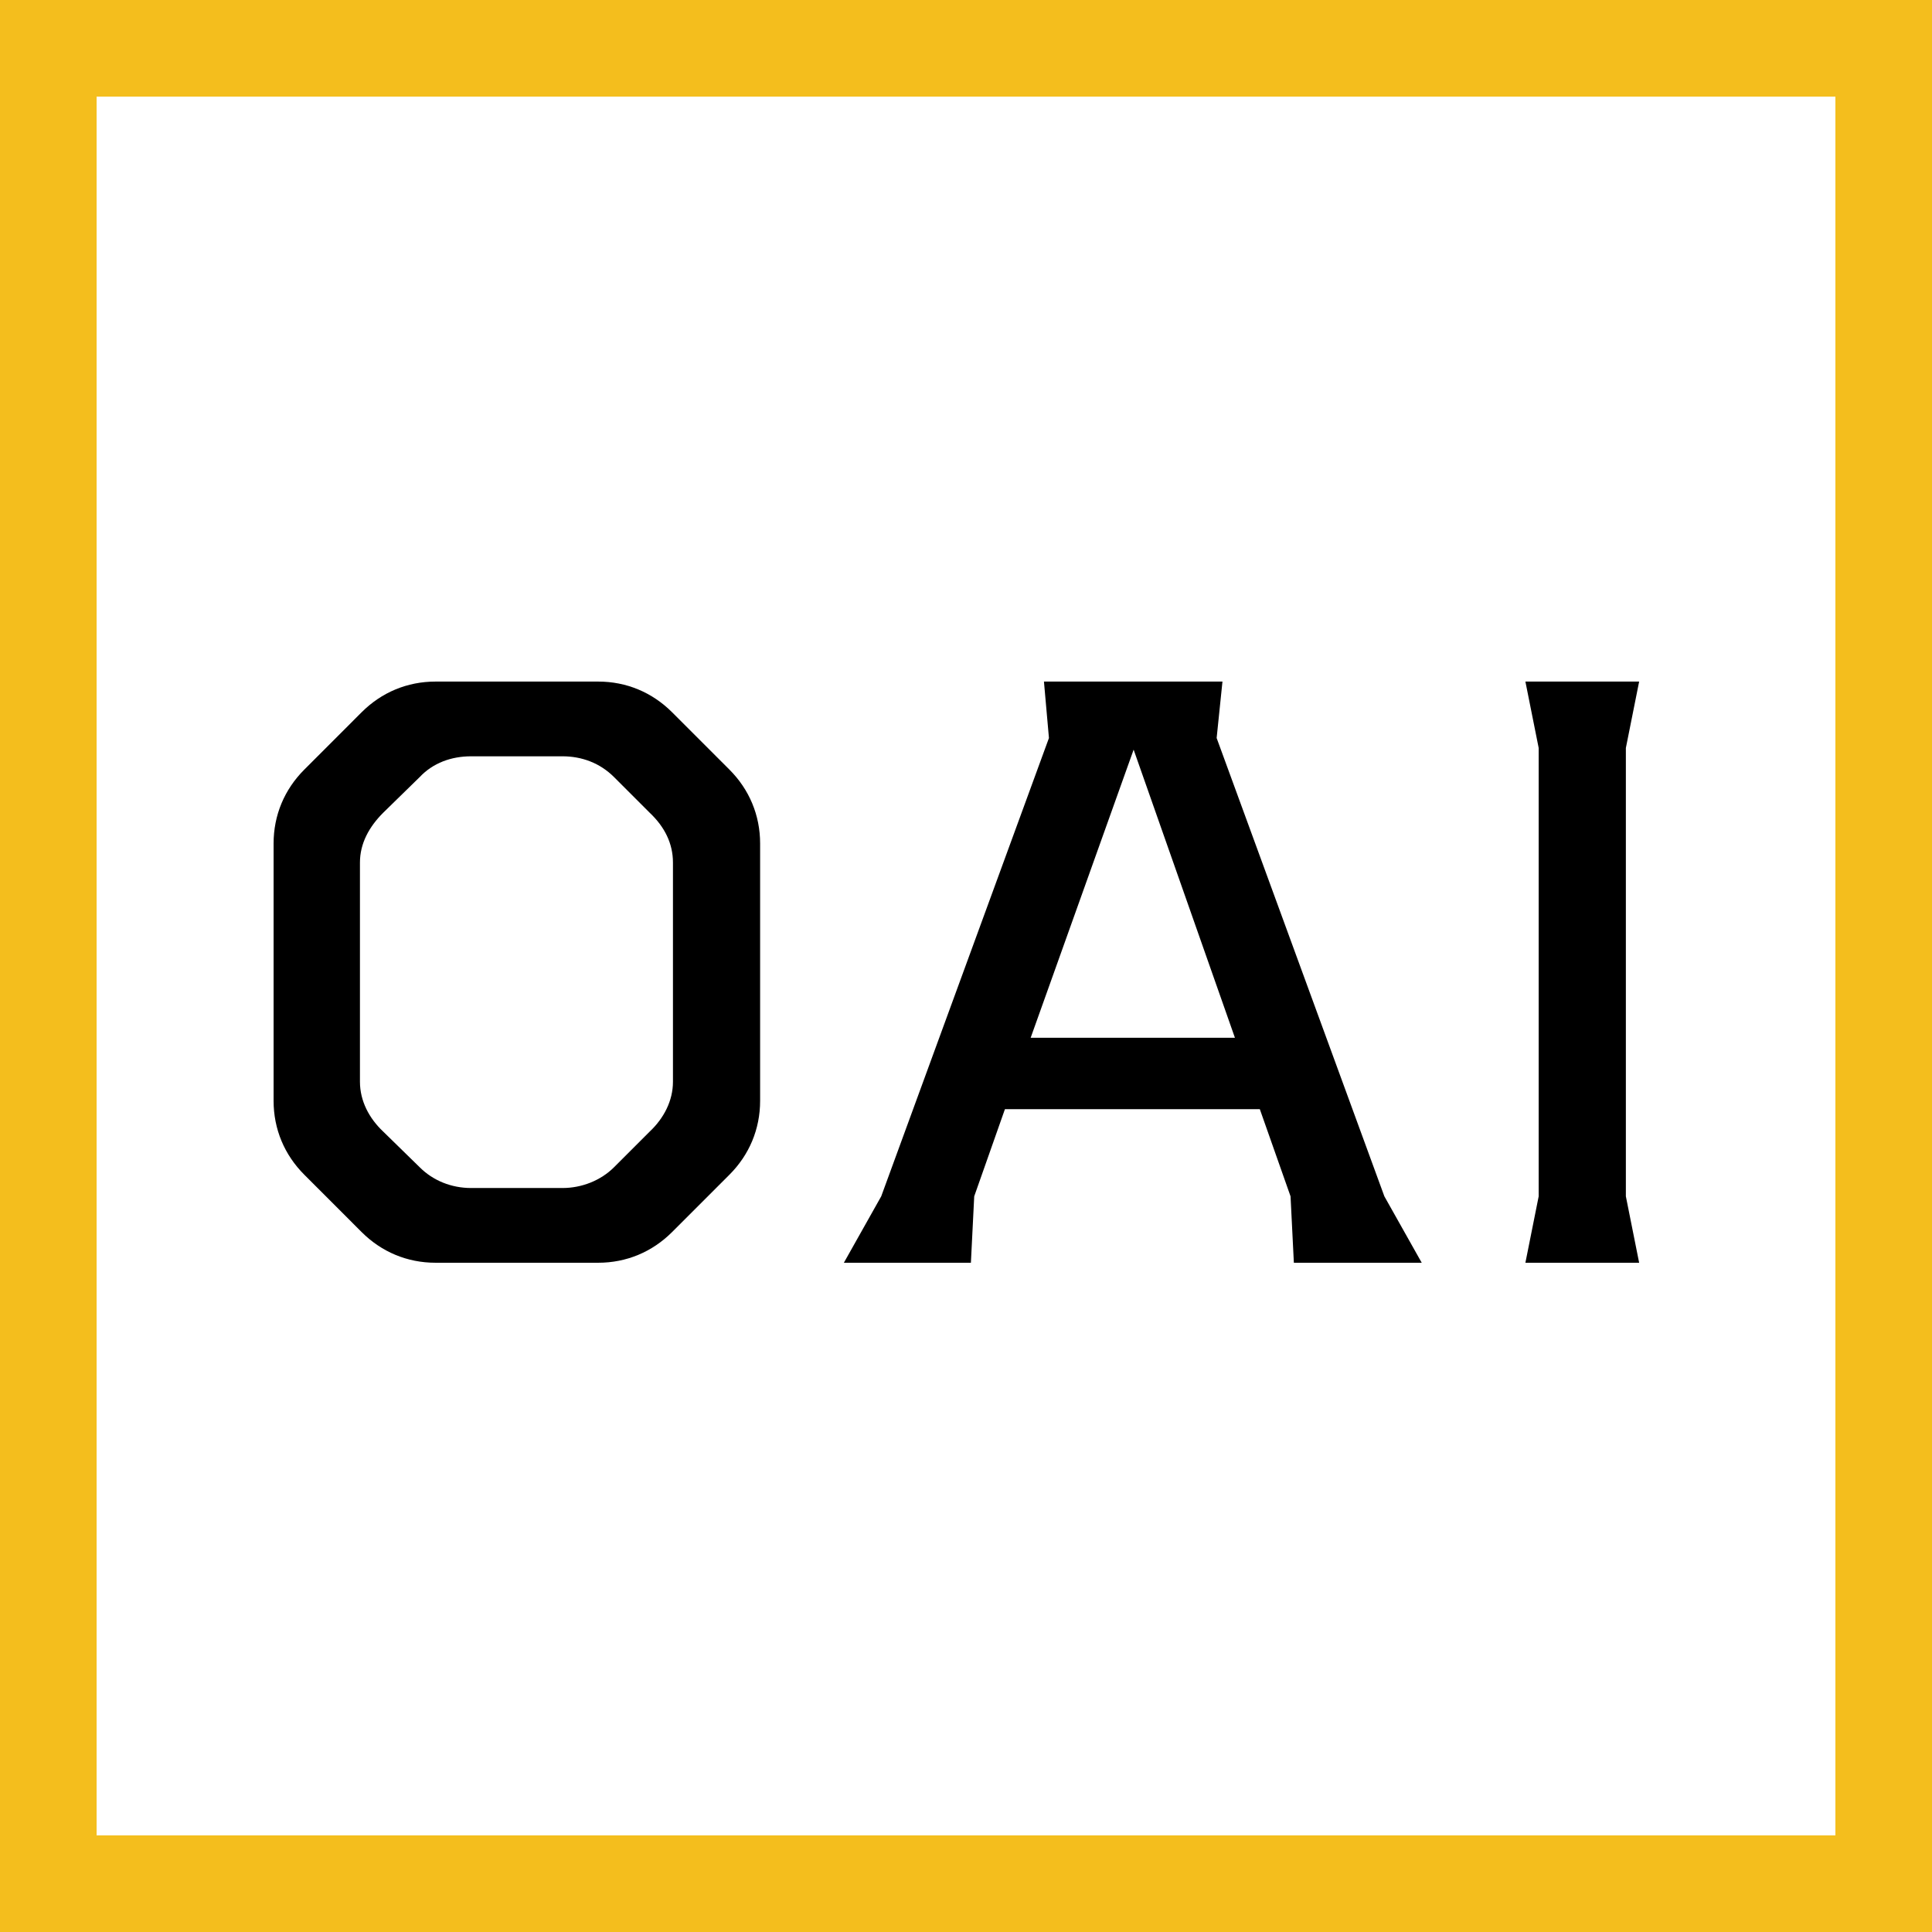 <svg xmlns="http://www.w3.org/2000/svg" xmlns:xlink="http://www.w3.org/1999/xlink" width="500" zoomAndPan="magnify" viewBox="0 0 375 375" height="500" preserveAspectRatio="xMidYMid meet" version="1.0"><defs><g/></defs><path stroke-linecap="butt" transform="matrix(0.75, 0, 0, 0.75, 0, -0)" fill="none" stroke-linejoin="miter" d="M -0 0 L 500 0 L 500 500 L -0 500 Z M -0 0 " stroke="#f4be1d" stroke-width="50" stroke-opacity="1" stroke-miterlimit="4"/><g fill="#000000" fill-opacity="1"><g transform="translate(39.729, 245.098)"><g><path d="M 44.801 0 L 76.387 0 C 81.863 0 86.859 -2.094 90.727 -5.961 L 101.848 -17.082 C 105.715 -20.949 107.809 -25.945 107.809 -31.426 L 107.809 -81.383 C 107.809 -86.859 105.715 -91.855 101.848 -95.723 L 90.727 -106.844 C 86.859 -110.711 81.863 -112.805 76.387 -112.805 L 44.801 -112.805 C 39.32 -112.805 34.324 -110.711 30.457 -106.844 L 19.34 -95.723 C 15.469 -91.855 13.375 -86.859 13.375 -81.383 L 13.375 -31.426 C 13.375 -25.945 15.469 -20.949 19.34 -17.082 L 30.457 -5.961 C 34.324 -2.094 39.32 0 44.801 0 Z M 51.73 -14.504 C 47.863 -14.504 44.316 -15.953 41.738 -18.531 L 34.648 -25.461 C 31.906 -28.039 30.137 -31.426 30.137 -35.133 L 30.137 -77.676 C 30.137 -81.383 31.906 -84.605 34.648 -87.344 L 41.738 -94.273 C 44.316 -97.012 47.863 -98.301 51.73 -98.301 L 69.457 -98.301 C 73.164 -98.301 76.707 -97.012 79.449 -94.273 L 86.379 -87.344 C 89.277 -84.605 90.891 -81.383 90.891 -77.676 L 90.891 -35.133 C 90.891 -31.426 89.117 -28.039 86.379 -25.461 L 79.449 -18.531 C 76.867 -15.953 73.164 -14.504 69.457 -14.504 Z M 51.73 -14.504 "/></g></g></g><g fill="#000000" fill-opacity="1"><g transform="translate(160.732, 245.098)"><g><path d="M 107.973 -12.891 L 75.418 -101.848 L 76.547 -112.805 L 41.898 -112.805 L 42.867 -101.848 L 10.312 -12.891 L 3.062 0 L 27.719 0 L 28.363 -12.891 L 34.324 -29.812 L 83.797 -29.812 L 89.762 -12.891 L 90.406 0 L 115.223 0 Z M 39.32 -43.672 L 59.305 -99.59 L 78.965 -43.672 Z M 39.32 -43.672 "/></g></g></g><g fill="#000000" fill-opacity="1"><g transform="translate(278.997, 245.098)"><g><path d="M 17.082 0 L 39.16 0 L 36.582 -12.891 L 36.582 -99.914 L 39.16 -112.805 L 17.082 -112.805 L 19.66 -99.914 L 19.66 -12.891 Z M 17.082 0 "/></g></g></g></svg>